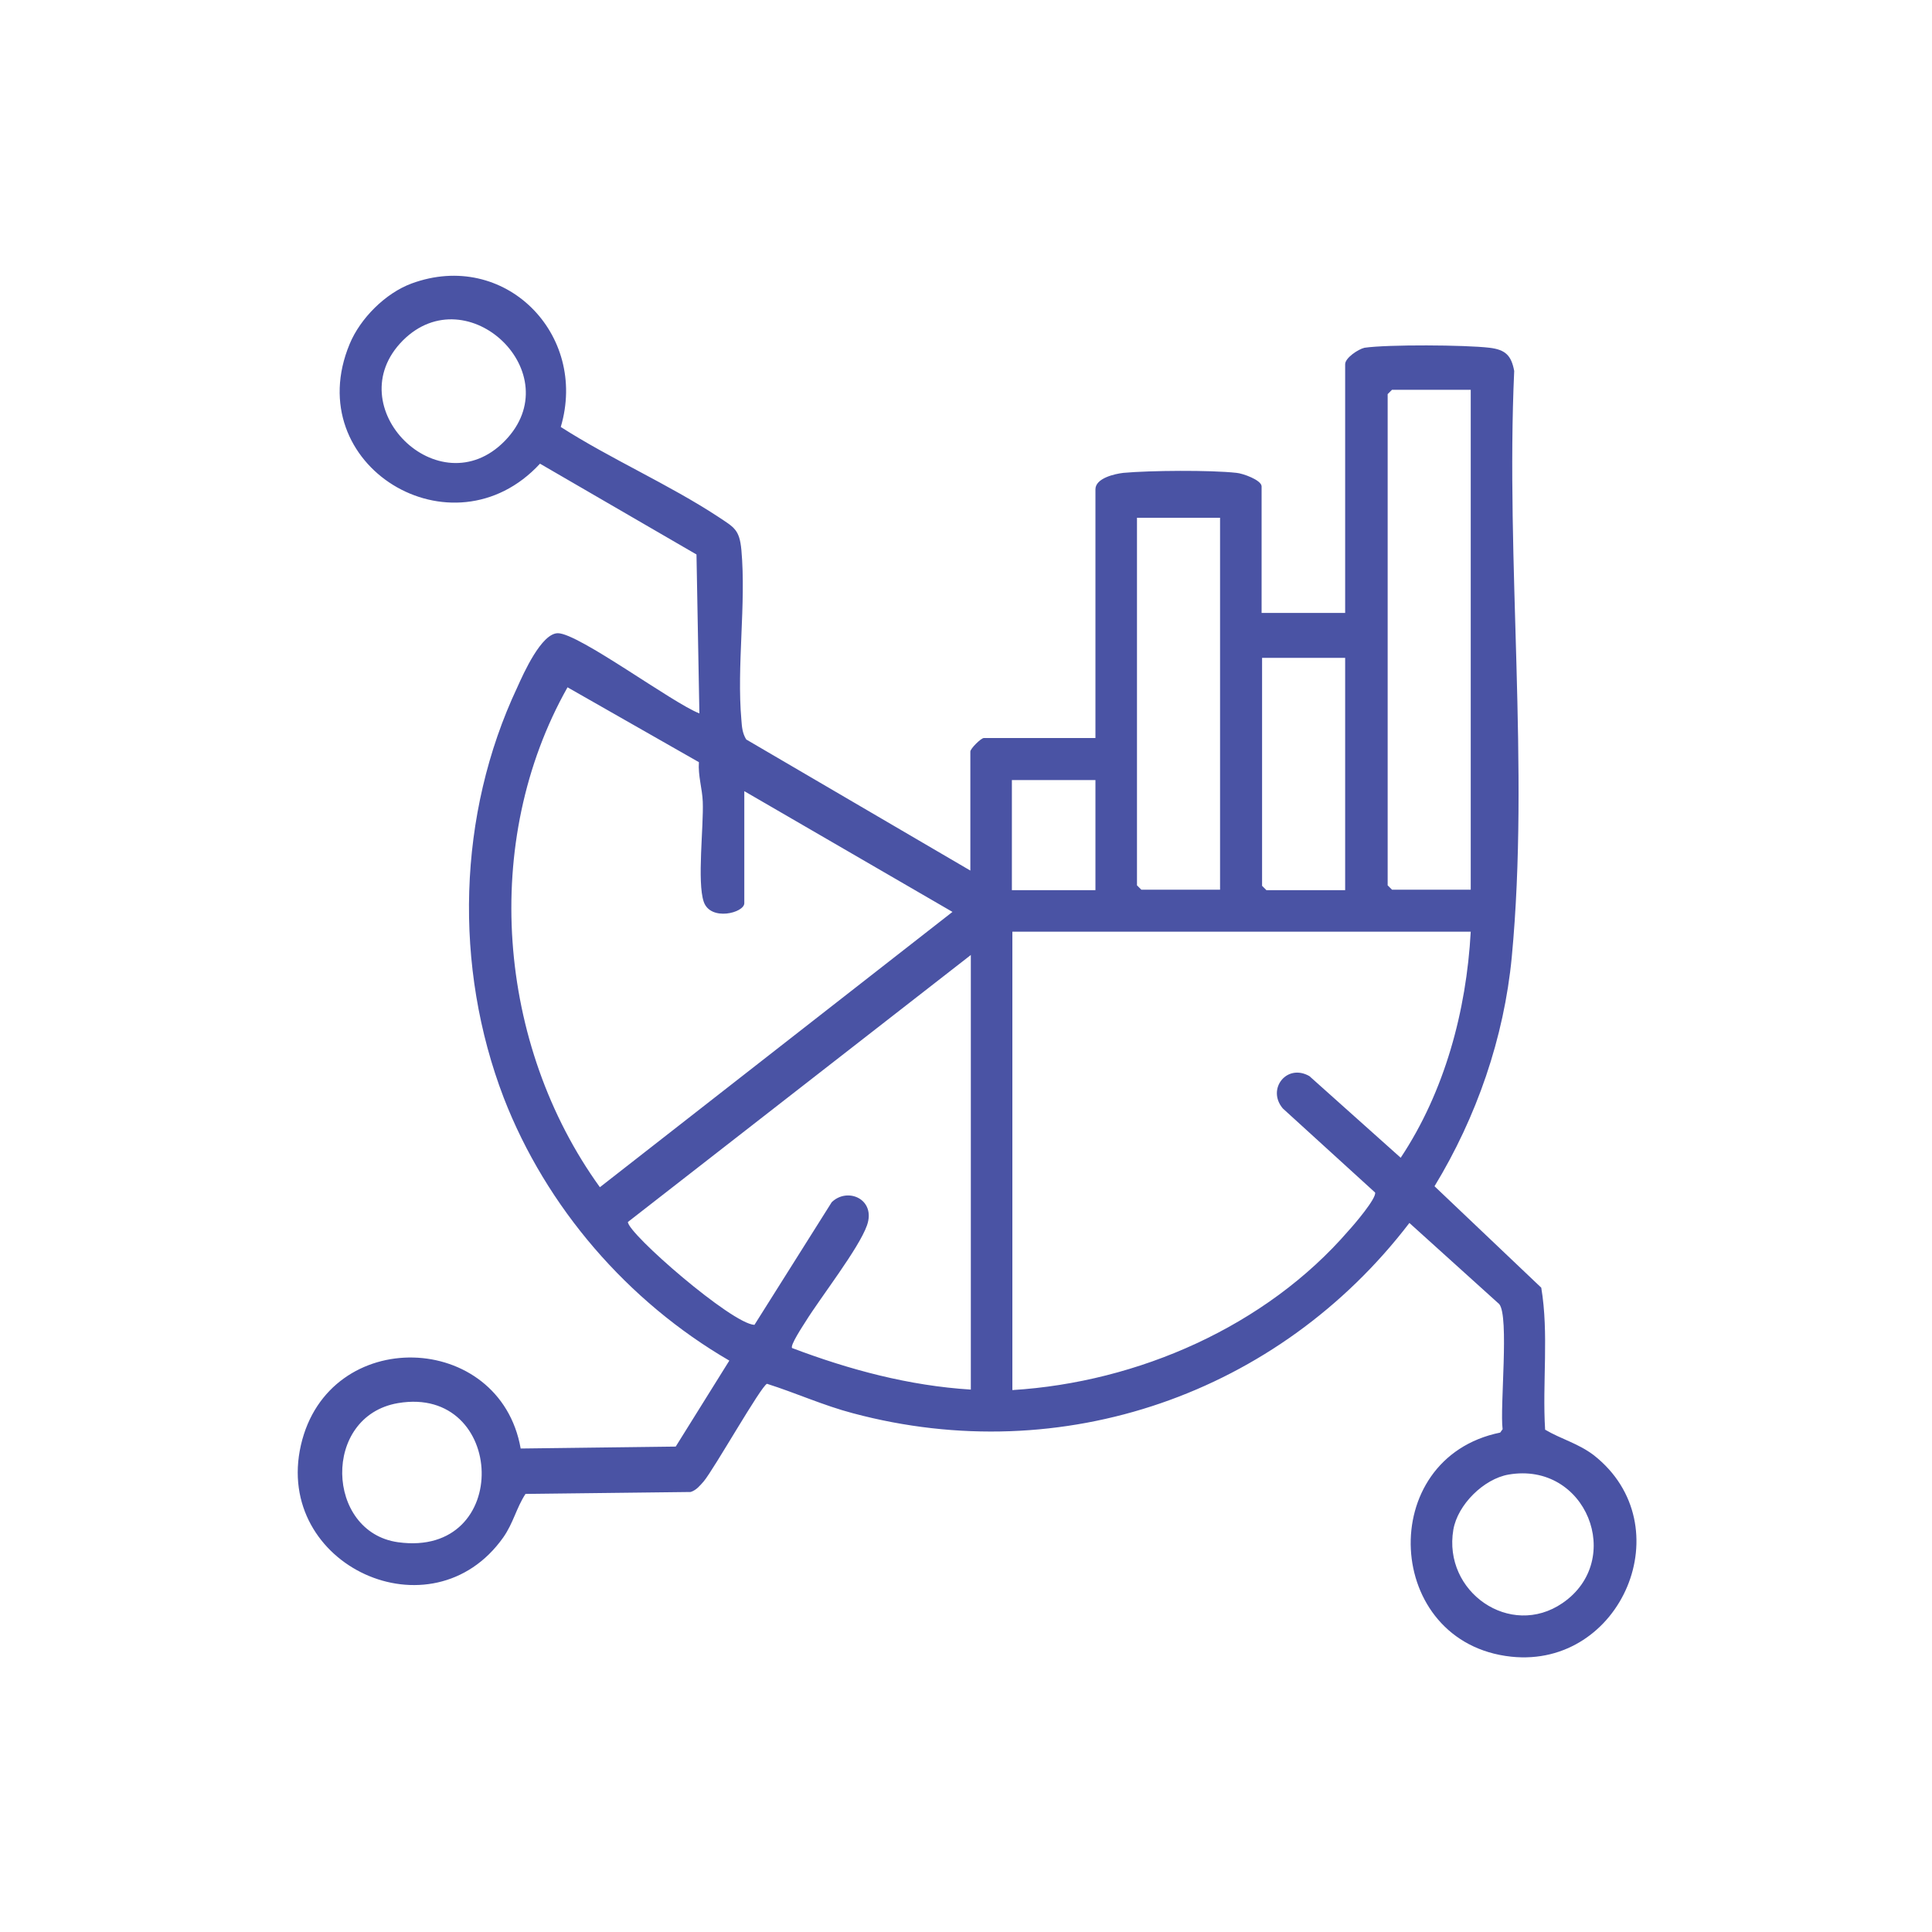 <?xml version="1.0" encoding="UTF-8"?>
<svg id="Layer_1" data-name="Layer 1" xmlns="http://www.w3.org/2000/svg" viewBox="0 0 40 40">
  <defs>
    <style>
      .cls-1 {
        fill: #4a53a4;
      }
    </style>
  </defs>
  <path class="cls-1" d="M20.09,18.06v-2.5c0-.06.22-.28.28-.28h2.31v-5.15c0-.23.4-.32.58-.34.55-.05,1.8-.06,2.34,0,.13.01.52.15.52.28v2.62h1.73v-5.15c0-.13.27-.31.4-.34.48-.07,2.09-.06,2.59,0,.33.04.45.16.51.48-.18,3.95.32,8.22-.05,12.13-.16,1.68-.73,3.32-1.6,4.75l2.21,2.1c.16.95.02,1.97.08,2.94.34.2.68.28,1.01.53,1.84,1.45.57,4.41-1.71,4.17-2.64-.28-2.83-4.11-.23-4.64l.05-.07c-.06-.45.14-2.34-.07-2.59l-1.86-1.68c-2.71,3.54-7.18,5.1-11.52,3.94-.61-.16-1.18-.42-1.78-.61-.12.04-1.1,1.77-1.31,2.02-.08.09-.15.18-.27.22l-3.42.04c-.19.29-.25.6-.46.9-1.48,2.09-4.76.58-4.19-1.91s4.12-2.37,4.55.07l3.21-.04,1.11-1.78c-2.1-1.22-3.79-3.17-4.67-5.44-1.04-2.71-.96-5.87.28-8.5.13-.29.5-1.12.84-1.12.43,0,2.38,1.45,2.93,1.66l-.06-3.29-3.24-1.88c-1.81,1.96-4.99.04-3.94-2.48.22-.53.74-1.05,1.28-1.25,1.93-.71,3.66,1.05,3.09,2.97,1.03.66,2.24,1.19,3.26,1.86.33.22.44.26.48.69.1,1.12-.1,2.4,0,3.52.01.14.02.27.1.4l4.65,2.72ZM8.34,7.05c-1.36,1.37.75,3.47,2.11,2.08s-.77-3.42-2.11-2.08ZM30.45,8.07h-1.63l-.09.09v10.17l.09.09h1.63v-10.36ZM25.27,10.72h-1.73v7.61l.09.09h1.63v-7.71ZM27.86,13.62h-1.73v4.72l.09.09h1.63v-4.81ZM15.41,16.39v2.31c0,.2-.7.38-.84-.03s0-1.56-.02-2.07c-.01-.27-.1-.54-.08-.82l-2.72-1.55c-1.8,3.19-1.46,7.4.67,10.35l7.3-5.7-4.31-2.5ZM22.68,16.15h-1.73v2.28h1.73v-2.28ZM30.45,19.29h-9.49v9.49c2.6-.16,5.25-1.32,6.96-3.3.12-.13.58-.67.55-.79l-1.91-1.74c-.34-.4.08-.94.55-.67l1.89,1.69c.91-1.37,1.36-3.04,1.45-4.68ZM20.09,19.78l-7.09,5.52c0,.24,2.15,2.11,2.62,2.13l1.6-2.54c.33-.32.92-.06.73.48-.17.48-.96,1.49-1.27,1.99-.05.08-.33.5-.28.55,1.19.45,2.42.78,3.7.86v-9ZM8.24,29.05c-1.58.27-1.5,2.67,0,2.88,2.38.33,2.24-3.26,0-2.88ZM31.23,30.53c-.51.09-1.05.62-1.14,1.14-.22,1.29,1.18,2.26,2.26,1.52,1.3-.89.49-2.94-1.12-2.66Z"/>
</svg>